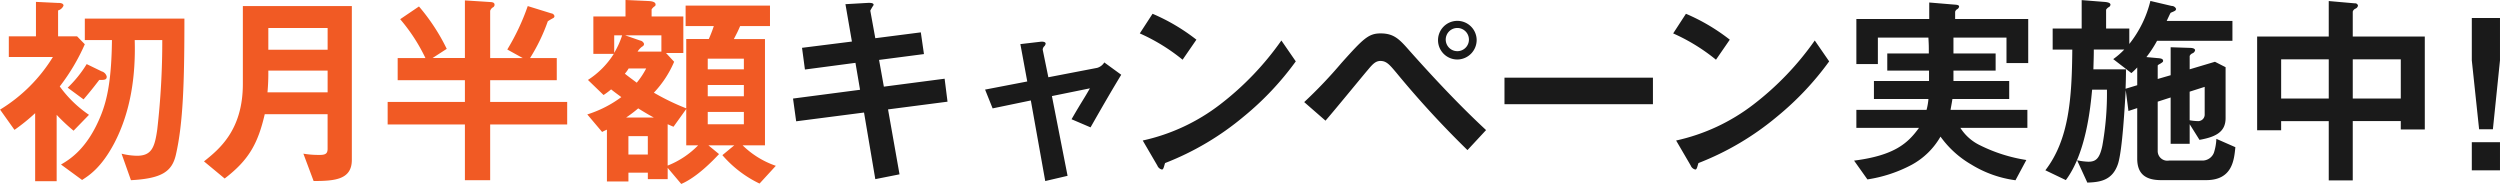 <svg xmlns="http://www.w3.org/2000/svg" width="431" height="31.719" viewBox="0 0 431 31.719"><path data-name="キャンペーン実施中!" d="m524.852 846.061-.5-3.96-10.475 1.368-.827-4.608 7.739-1.007-.54-3.744-7.847 1.008-.864-4.751a8.548 8.548 0 0 1 .576-.972c0-.289-.288-.4-1.08-.36l-3.78.216 1.116 6.443-8.6 1.08.5 3.743 8.711-1.152.792 4.644-11.555 1.512.54 3.923 11.7-1.512 1.944 11.483 4.175-.828-1.98-11.194Zm29.945-4.644-2.916-2.123a2.137 2.137 0 0 1-1.223.935l-8.423 1.62-.972-4.752a.91.91 0 0 1 .216-.539.812.812 0 0 0 .288-.5c0-.4-.756-.36-.936-.324l-3.42.4 1.188 6.443-7.271 1.4 1.3 3.239 6.587-1.367 2.484 13.894 3.851-.9-2.7-13.75 6.551-1.332c-.684 1.187-.756 1.3-1.44 2.411-1.008 1.656-1.116 1.872-1.728 2.916l3.276 1.4c2.48-4.356 3.704-6.443 5.291-9.071Zm12.962-6.047a33.572 33.572 0 0 0-7.559-4.464l-2.2 3.384a32.522 32.522 0 0 1 7.379 4.536Zm17.134 3.743-2.484-3.6a50.207 50.207 0 0 1-10.547 11.014 33.7 33.7 0 0 1-13.354 6.228l2.52 4.319a1.11 1.11 0 0 0 .792.684c.288 0 .36-.612.54-1.116a48.4 48.4 0 0 0 13.57-8.027 50.606 50.606 0 0 0 8.963-9.502Zm31.183-3.743a3.331 3.331 0 1 0-3.312 3.419 3.366 3.366 0 0 0 3.312-3.419Zm1.62 15.586c-4.608-4.283-8.891-8.855-13.067-13.534-1.8-2.052-2.735-3.132-5.111-3.132-2.088 0-2.988.9-6.731 5.075a79.673 79.673 0 0 1-6.443 6.767l3.671 3.2c1.188-1.331 6.191-7.451 7.235-8.675.792-.936 1.332-1.619 2.232-1.619 1.044 0 1.584.647 2.736 2.015a165.544 165.544 0 0 0 12.274 13.355Zm-2.952-15.586a2 2 0 1 1-1.98-2.016 2.005 2.005 0 0 1 1.98 2.016Zm31.72 11.122v-4.571h-25.593v4.571h25.593Zm13.25-11.122a33.594 33.594 0 0 0-7.559-4.464l-2.2 3.384a32.522 32.522 0 0 1 7.379 4.536Zm17.134 3.743-2.484-3.6a50.231 50.231 0 0 1-10.547 11.014 33.7 33.7 0 0 1-13.354 6.228l2.52 4.319a1.109 1.109 0 0 0 .791.684c.288 0 .36-.612.54-1.116a48.4 48.4 0 0 0 13.571-8.027 50.606 50.606 0 0 0 8.963-9.502Zm34.315.288v-7.594h-12.6v-1.224a.718.718 0 0 1 .36-.468.647.647 0 0 0 .324-.432c0-.252-.216-.325-.828-.36l-4.319-.36v2.844h-12.562v7.774h3.708v-4.571h8.711c.072 1.3.072 1.367.072 2.736h-7.163v2.954h7.2v1.8h-9.5v3.1h9.395a10.149 10.149 0 0 1-.324 1.871h-12.1v3.1h10.8c-1.908 2.627-4.175 4.751-11.194 5.651l2.3 3.24a23.846 23.846 0 0 0 7.631-2.52 12.745 12.745 0 0 0 4.968-4.859 17.01 17.01 0 0 0 5.327 4.823 19.346 19.346 0 0 0 7.6 2.7l1.872-3.491a27.284 27.284 0 0 1-8.027-2.557 8.214 8.214 0 0 1-3.348-2.987h11.555v-3.1h-13.249c.144-.828.216-1.151.324-1.871h9.791v-3.1h-9.611v-1.8h7.271v-2.951h-7.271v-2.739h9.143v4.39h3.744Zm35.715 14.506-3.276-1.439a8.939 8.939 0 0 1-.431 2.411 2.118 2.118 0 0 1-1.944 1.332h-5.795a1.658 1.658 0 0 1-1.944-1.655v-8.5l2.231-.72v7.991H739v-3.384l1.692 2.7c2.808-.5 4.5-1.368 4.5-3.744v-8.783l-1.835-.935-4.357 1.3v-2.3a.9.9 0 0 1 .5-.467.74.74 0 0 0 .432-.5c0-.36-.54-.431-.936-.431l-3.276-.108v4.823l-2.231.648v-2.268c0-.108.036-.144.432-.36.4-.252.5-.323.5-.5 0-.395-.5-.431-.936-.468l-1.944-.179a19.971 19.971 0 0 0 1.836-2.808h12.994v-3.42h-11.335c.108-.215.611-1.332.683-1.4.109-.073.612-.252.684-.325a.389.389 0 0 0 .252-.36.8.8 0 0 0-.755-.5l-3.672-.864a19.147 19.147 0 0 1-3.636 7.415v-2.664h-4v-3.24a1.246 1.246 0 0 1 .5-.468.516.516 0 0 0 .252-.395c0-.36-.612-.432-.864-.468l-4.1-.324v4.9h-5v3.636h3.384c-.072 8.315-.54 15.478-4.644 20.8l3.528 1.692c3.491-4.643 4.247-12.526 4.535-15.586h2.556a51.071 51.071 0 0 1-.792 9.647c-.468 2.267-1.152 2.771-2.412 2.771a10.13 10.13 0 0 1-1.944-.252l1.764 3.852c2.124-.072 4.32-.324 5.292-3.24.756-2.376 1.152-9.9 1.331-12.706l.468 3.6 1.512-.5v8.711c0 2.52 1.3 3.708 4.1 3.708h7.847c4.433-.024 4.757-3.444 4.973-5.676Zm-5.291-5.687a1.124 1.124 0 0 1-1.224 1.188 8.694 8.694 0 0 1-1.368-.144v-4.931l2.592-.828v4.715Zm-11.627-5-2.015.612c.035-.792.072-2.16.072-3.348H722.4c.036-1.4.072-2.2.072-3.419h5.256a12.617 12.617 0 0 1-1.908 1.656l3.131 2.411a13.077 13.077 0 0 0 1.008-.972v3.06Zm49.574 7.631V834.83h-12.419v-4.284a.8.8 0 0 1 .5-.539.715.715 0 0 0 .4-.5.484.484 0 0 0-.54-.4l-4.5-.395v6.119H750.63v16.162h4.139v-1.584h8.207v10.223h4.139v-10.224h8.279v1.44h4.14Zm-4.14-5.327h-8.279v-6.768h8.279v6.768Zm-12.418 0h-8.207v-6.768h8.207v6.768Zm29.521-6.587v-7.308h-4.859v7.308l1.259 11.878h2.376Zm0 18.969v-4.859h-4.859v4.853h4.862Z" transform="translate(-361.5 -828.531)" style="fill-rule:evenodd;fill:#1a1a1a"/><path d="M393.292 831.734h-17.17v3.708h4.678c-.072 6.695-.791 10.187-1.871 12.886-2.34 5.868-5.436 7.7-6.911 8.567l3.635 2.664c1.152-.756 3.276-2.052 5.543-6.335 2.844-5.436 3.708-11.627 3.528-17.782h4.751a132.869 132.869 0 0 1-.864 15.406c-.431 3.024-.935 4.536-3.491 4.536a11.588 11.588 0 0 1-2.664-.36l1.62 4.571c5.255-.288 7.055-1.44 7.739-4.356 1.261-5.471 1.477-12.598 1.477-23.505ZM379.9 841.741a1.223 1.223 0 0 0-.863-.9l-2.592-1.26a20.1 20.1 0 0 1-3.276 4.068l2.736 2.015c1.476-1.727 2.088-2.555 2.7-3.347.865 0 1.295 0 1.295-.576Zm-3.059 6.587a20.2 20.2 0 0 1-5.04-4.895 34.762 34.762 0 0 0 4.32-7.271l-1.332-1.368h-3.275v-4.463a1.456 1.456 0 0 0 .936-.828c0-.5-.792-.468-1.044-.468l-3.708-.18v5.939h-4.678v3.564h7.6a27.433 27.433 0 0 1-9.107 9.07l2.484 3.492a33.037 33.037 0 0 0 3.563-2.88v11.735h3.708v-11.447a31.544 31.544 0 0 0 2.915 2.736Zm45.315 7.776v-26.53h-18.788V843c0 8.027-4.14 11.3-6.7 13.354l3.564 2.952c4.139-3.168 5.723-5.975 6.911-11.087h10.835v5.939c0 .792-.288 1.08-1.332 1.08a15.548 15.548 0 0 1-2.844-.215l1.764 4.715c3.676.001 6.591-.251 6.591-3.638Zm-4.174-19.004h-10.223v-3.743h10.223v3.743Zm0 7.344h-10.367a37.005 37.005 0 0 0 .144-3.744h10.223v3.744Zm41.3 5.543V846.1h-13.277v-3.744h11.482v-3.816h-4.607a31.359 31.359 0 0 0 3.059-6.335 8.636 8.636 0 0 1 .972-.576.411.411 0 0 0 .18-.323.613.613 0 0 0-.54-.468l-4.067-1.261a38.872 38.872 0 0 1-3.528 7.488l2.664 1.475h-5.615v-8.14a1.071 1.071 0 0 1 .432-.576.507.507 0 0 0 .323-.468c0-.36-.287-.431-.611-.467l-4.5-.288v9.934h-5.579l2.448-1.583a34.233 34.233 0 0 0-4.788-7.307l-3.239 2.195a30.562 30.562 0 0 1 4.355 6.7h-4.787v3.816h11.59v3.744h-13.318v3.887h13.318v9.613h4.356v-9.611h13.282Zm6.271-5.075a12.11 12.11 0 0 0 1.3-.972c.684.539.792.612 1.764 1.332a19.917 19.917 0 0 1-5.867 2.987l2.555 3.024a8.651 8.651 0 0 1 .828-.4v8.927h3.708v-1.51h3.347v1.116h3.42v-1.944l2.339 2.772c2.7-1.152 5.436-4 6.516-5.148l-1.836-1.511h4.463l-2.051 1.692a19.574 19.574 0 0 0 6.407 4.9l2.808-3.06a15.269 15.269 0 0 1-5.724-3.527h3.852v-18.328h-5.364c.5-.972.648-1.224 1.08-2.232h5.148v-3.53H479.7v3.527h4.86a22.889 22.889 0 0 1-.864 2.232h-3.887v11.95a39.972 39.972 0 0 1-5.58-2.7 18 18 0 0 0 3.492-5.327l-1.4-1.513h2.987v-6.3h-5.471v-1.223a1.928 1.928 0 0 1 .54-.54.327.327 0 0 0 .144-.288c0-.468-.612-.577-1.26-.612l-3.923-.18v2.843h-5.544v6.443h3.528a14.5 14.5 0 0 1-4.463 4.5Zm4.284 10.259V852h3.347v3.168h-3.347Zm9.971-7.848v6.264h2.051a15.09 15.09 0 0 1-5.255 3.491v-7.127c.36.144.4.18 1.008.432Zm3.707 2.628v-2.124h6.227v2.124h-6.222Zm0-4.823v-1.944h6.227v1.944h-6.222Zm0-4.644v-1.836h6.227v1.836h-6.222Zm-12.094-3.059a3.012 3.012 0 0 1 .791-.864.513.513 0 0 0 .324-.468.874.874 0 0 0-.684-.576l-2.591-.9h6.263v2.808h-4.1Zm-4.032-2.808h1.368a14.284 14.284 0 0 1-1.368 3.024v-3.024Zm5.507 5.723a13.51 13.51 0 0 1-1.62 2.448c-.432-.324-1.511-1.116-2.051-1.548a5.663 5.663 0 0 0 .648-.9h3.027Zm-3.455 8.459a23.638 23.638 0 0 0 2.087-1.584c1.548.972 2.232 1.332 2.7 1.584h-4.787Z" transform="translate(-361.5 -828.531)" style="fill:#f15a24;fill-rule:evenodd"/></svg>